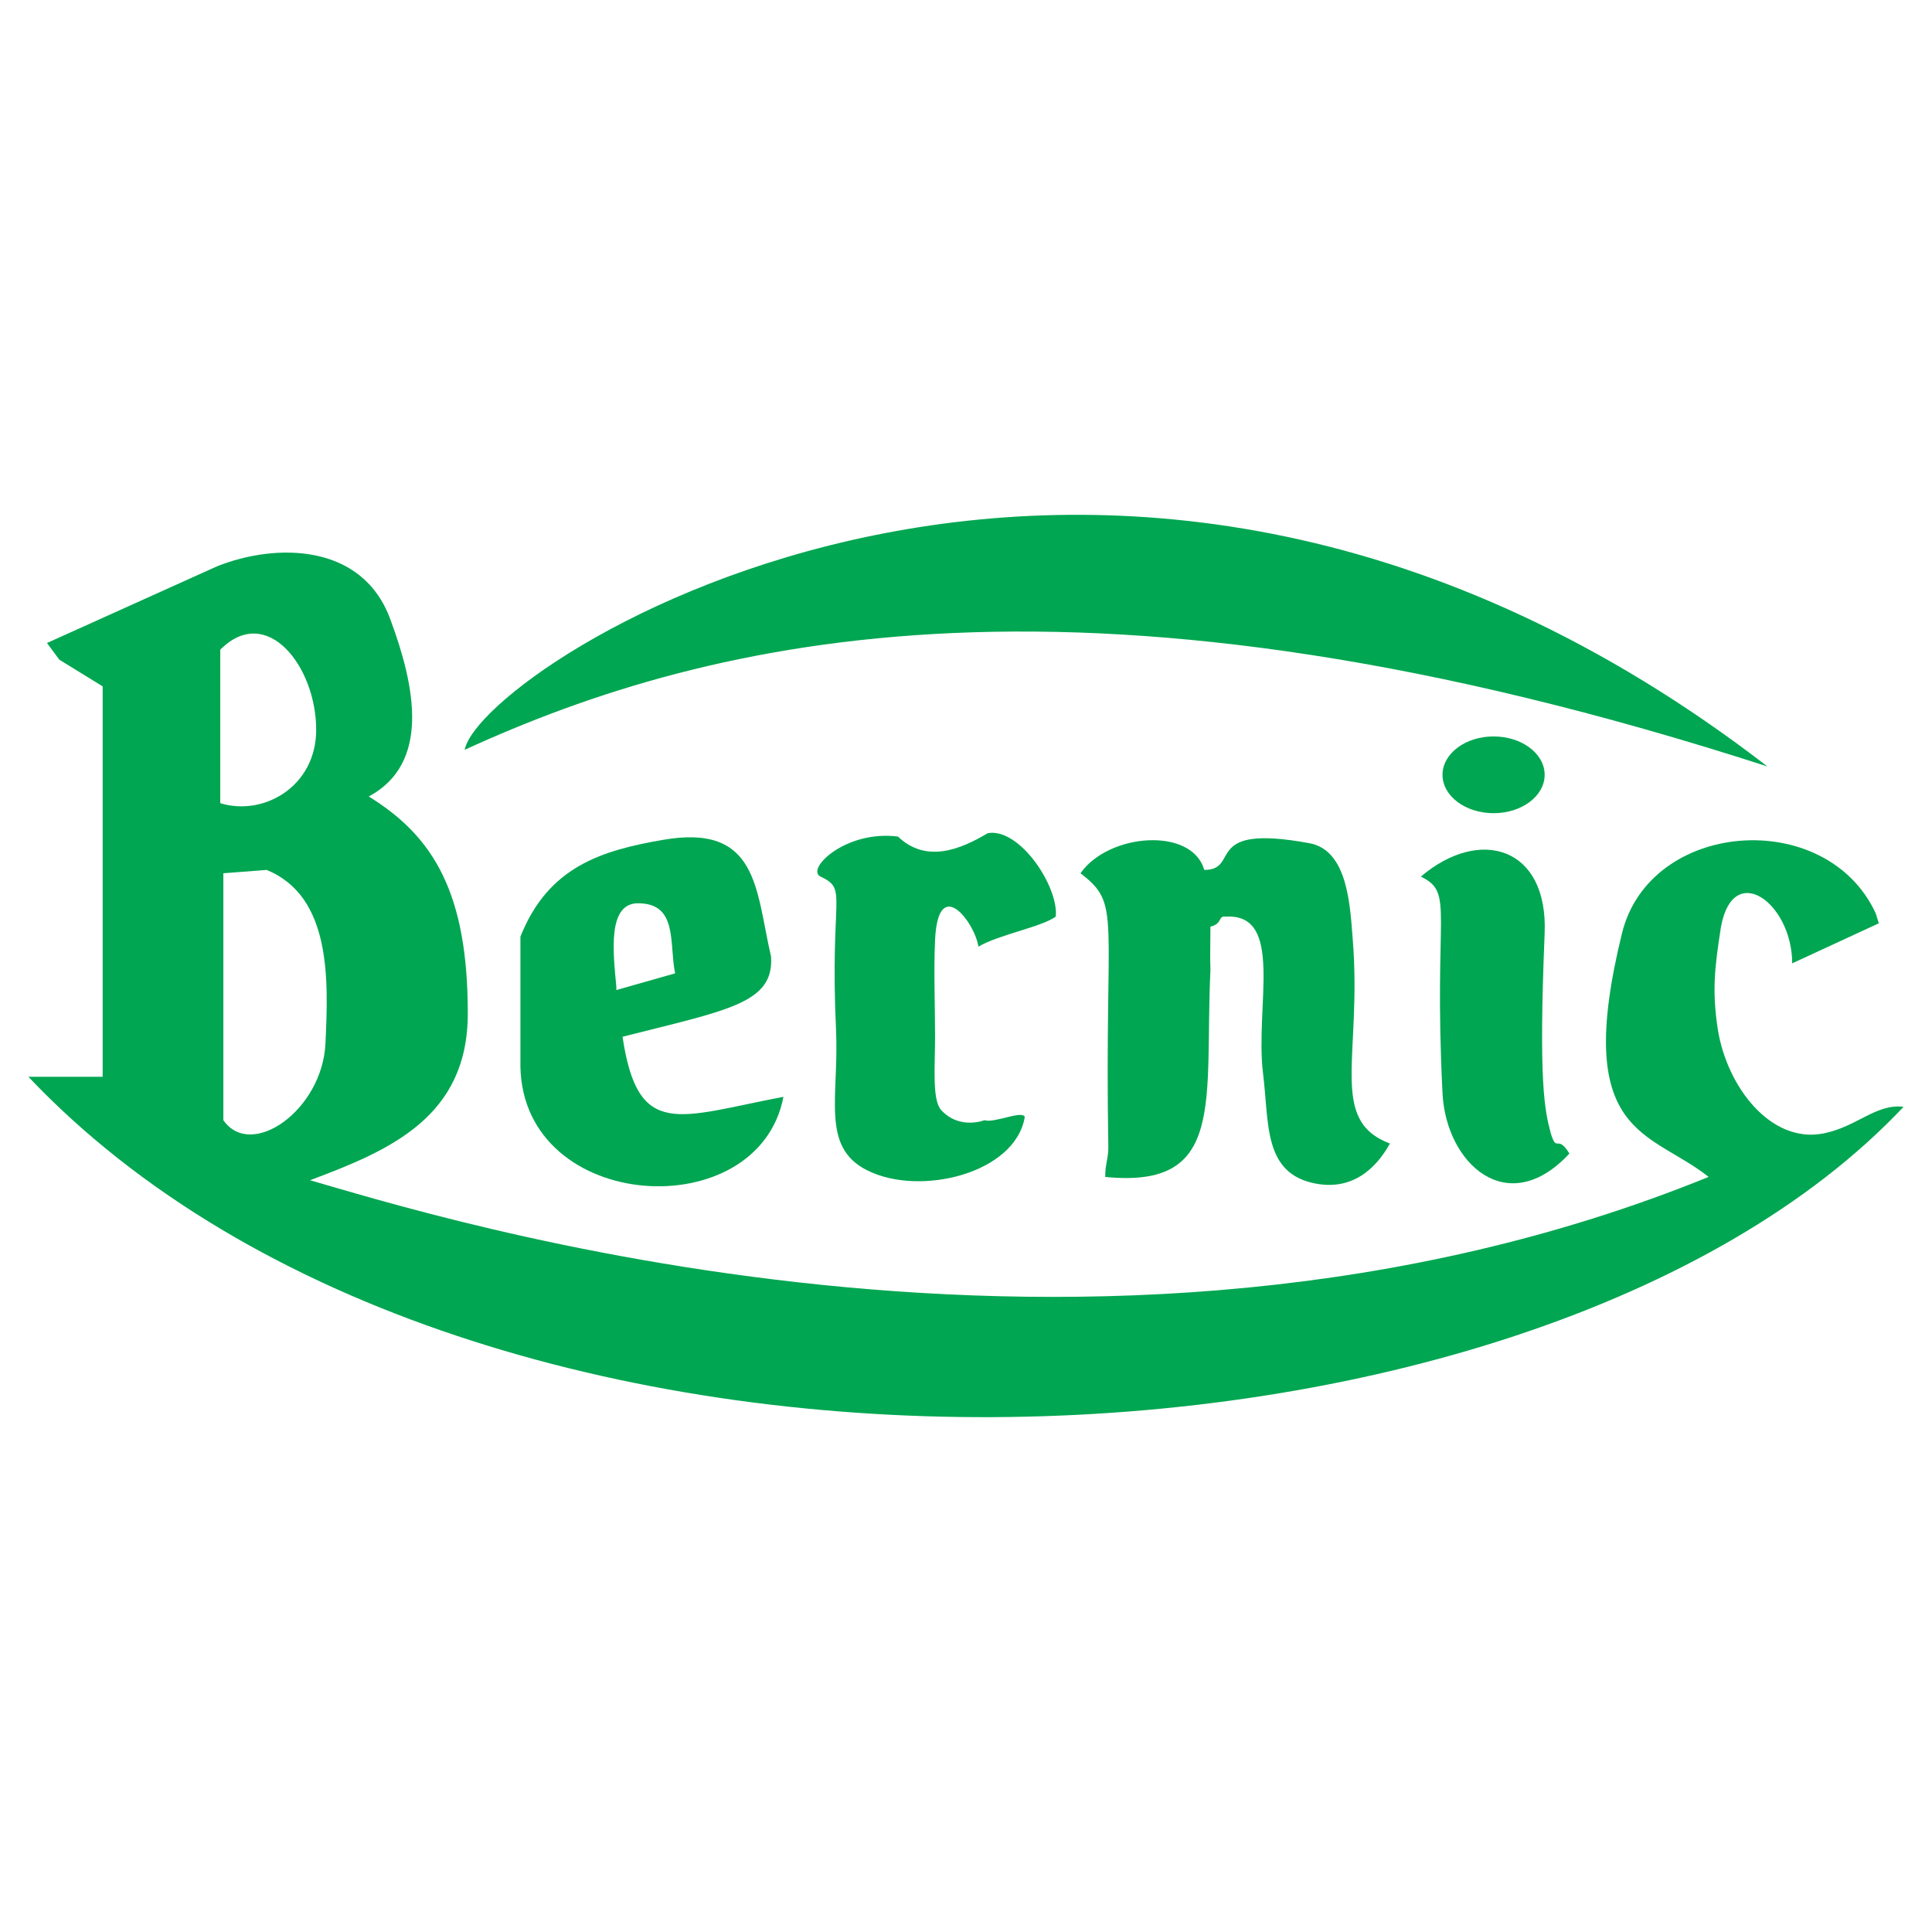 <?xml version="1.0" encoding="utf-8"?>
<!-- Generator: Adobe Illustrator 13.0.0, SVG Export Plug-In . SVG Version: 6.00 Build 14948)  -->
<!DOCTYPE svg PUBLIC "-//W3C//DTD SVG 1.0//EN" "http://www.w3.org/TR/2001/REC-SVG-20010904/DTD/svg10.dtd">
<svg version="1.0" id="Layer_1" xmlns="http://www.w3.org/2000/svg" xmlns:xlink="http://www.w3.org/1999/xlink" x="0px" y="0px"
	 width="192.756px" height="192.756px" viewBox="0 0 192.756 192.756" enable-background="new 0 0 192.756 192.756"
	 xml:space="preserve">
<g>
	<polygon fill-rule="evenodd" clip-rule="evenodd" fill="#FFFFFF" points="0,0 192.756,0 192.756,192.756 0,192.756 0,0 	"/>
	<path fill="none" stroke="#FFFFFF" stroke-width="1" stroke-miterlimit="2.613" d="M21.976,64.819v15.647 M22.284,87.125
		v24.967"/>
	<path fill-rule="evenodd" clip-rule="evenodd" fill="#00A651" d="M143.921,77.304c0-2.115,2.281-3.829,5.095-3.829
		s5.094,1.714,5.094,3.829c0,2.114-2.28,3.828-5.094,3.828S143.921,79.418,143.921,77.304L143.921,77.304z"/>
	<path fill-rule="evenodd" clip-rule="evenodd" fill="#00A651" d="M141.761,87.458c5.865-4.994,12.705-2.988,12.349,5.659
		c-0.617,14.981,0,17.645,0.617,19.975c0.618,1.998,0.618,0,1.853,1.998c-6.175,6.658-12.305,0.986-12.658-5.992
		C142.995,90.787,145.156,89.122,141.761,87.458L141.761,87.458z"/>
	<path fill-rule="evenodd" clip-rule="evenodd" fill="#00A651" d="M97.613,94.449c-0.309-2.331-4.014-7.324-4.322-0.666
		c-0.14,3.01,0,6.658,0,9.654s-0.309,6.324,0.618,7.324c1.852,1.996,4.322,0.998,4.322,0.998c0.926,0.332,3.705-0.998,4.013-0.332
		c-0.926,5.658-10.496,7.988-15.745,5.326c-4.63-2.33-2.778-7.324-3.087-13.982c-0.632-13.633,1.235-13.982-1.543-15.314
		c-1.52-0.728,2.47-4.661,7.718-3.995c2.779,2.664,6.175,1.332,8.953-0.333c3.166-0.592,7.101,5.327,6.792,8.323
		C103.875,92.497,99.662,93.243,97.613,94.449L97.613,94.449z"/>
	<path fill-rule="evenodd" clip-rule="evenodd" fill="#00A651" d="M120.149,86.792c3.704,0-0.309-4.661,10.497-2.664
		c3.848,0.711,4.053,6.272,4.322,9.655c0.926,11.65-2.471,17.977,3.704,20.307c-0.926,1.666-3.142,4.807-7.409,3.996
		c-5.248-1-4.631-5.994-5.248-10.986c-0.822-6.646,2.161-15.98-3.705-15.647c-0.831-0.118-0.282,0.691-1.544,0.999
		c0,0.964-0.053,3.292,0,4.328c-0.617,12.983,1.647,21.86-10.496,20.641c-0.026-1.156,0.327-1.936,0.309-2.996
		c-0.401-23.4,1.356-24.114-2.778-27.299C110.579,83.129,118.914,82.464,120.149,86.792L120.149,86.792z"/>
	<path fill-rule="evenodd" clip-rule="evenodd" fill="#00A651" d="M176.338,76.471C108.418,54.5,71.063,63.488,46.365,74.807
		C47.908,66.484,110.271,25.536,176.338,76.471L176.338,76.471z"/>
	<path fill-rule="evenodd" clip-rule="evenodd" fill="#00A651" d="M187.451,92.118l-8.644,3.995c0-5.993-5.866-10.32-7.102-3.662
		c-0.617,3.995-0.926,6.326-0.309,10.32c0.927,5.66,5.249,11.318,10.497,10.32c3.396-0.666,5.248-2.996,8.026-2.664
		c-37.355,39.617-142.63,43.945-187.086-2.996h7.41v-38.95l-4.322-2.664l-1.235-1.664l16.979-7.657
		c5.866-2.331,14.51-2.331,17.289,5.326c2.47,6.659,4.014,14.315-2.161,17.645c6.483,3.995,9.879,9.654,9.879,21.64
		c0,10.32-7.718,13.648-15.745,16.645c11.732,3.33,78.107,24.637,139.543-0.332c-5.866-4.662-13.633-3.979-8.645-24.303
		c2.778-11.319,20.376-12.65,25.315-1.998L187.451,92.118L187.451,92.118z M22.284,87.125v24.635
		c2.779,3.996,9.879-0.998,10.188-7.656c0.292-6.309,0.618-14.649-5.866-17.312L22.284,87.125L22.284,87.125z M21.976,64.819v15.314
		c4.322,1.332,9.57-1.655,9.57-7.324C31.546,66.484,26.606,60.159,21.976,64.819L21.976,64.819z"/>
	<path fill-rule="evenodd" clip-rule="evenodd" fill="#00A651" d="M51.922,106.434V93.45c2.778-6.991,8.105-8.594,14.201-9.654
		c9.57-1.665,9.262,4.993,10.805,11.651c0.309,4.66-4.322,5.326-14.818,7.99c1.543,10.32,5.557,7.99,16.053,5.992
		C75.693,122.412,52.23,121.082,51.922,106.434L51.922,106.434z M61.492,98.443v0.334l5.866-1.666
		c-0.617-2.996,0.309-6.991-3.705-6.991C60.565,90.121,61.184,95.115,61.492,98.443L61.492,98.443z"/>
</g>
</svg>
